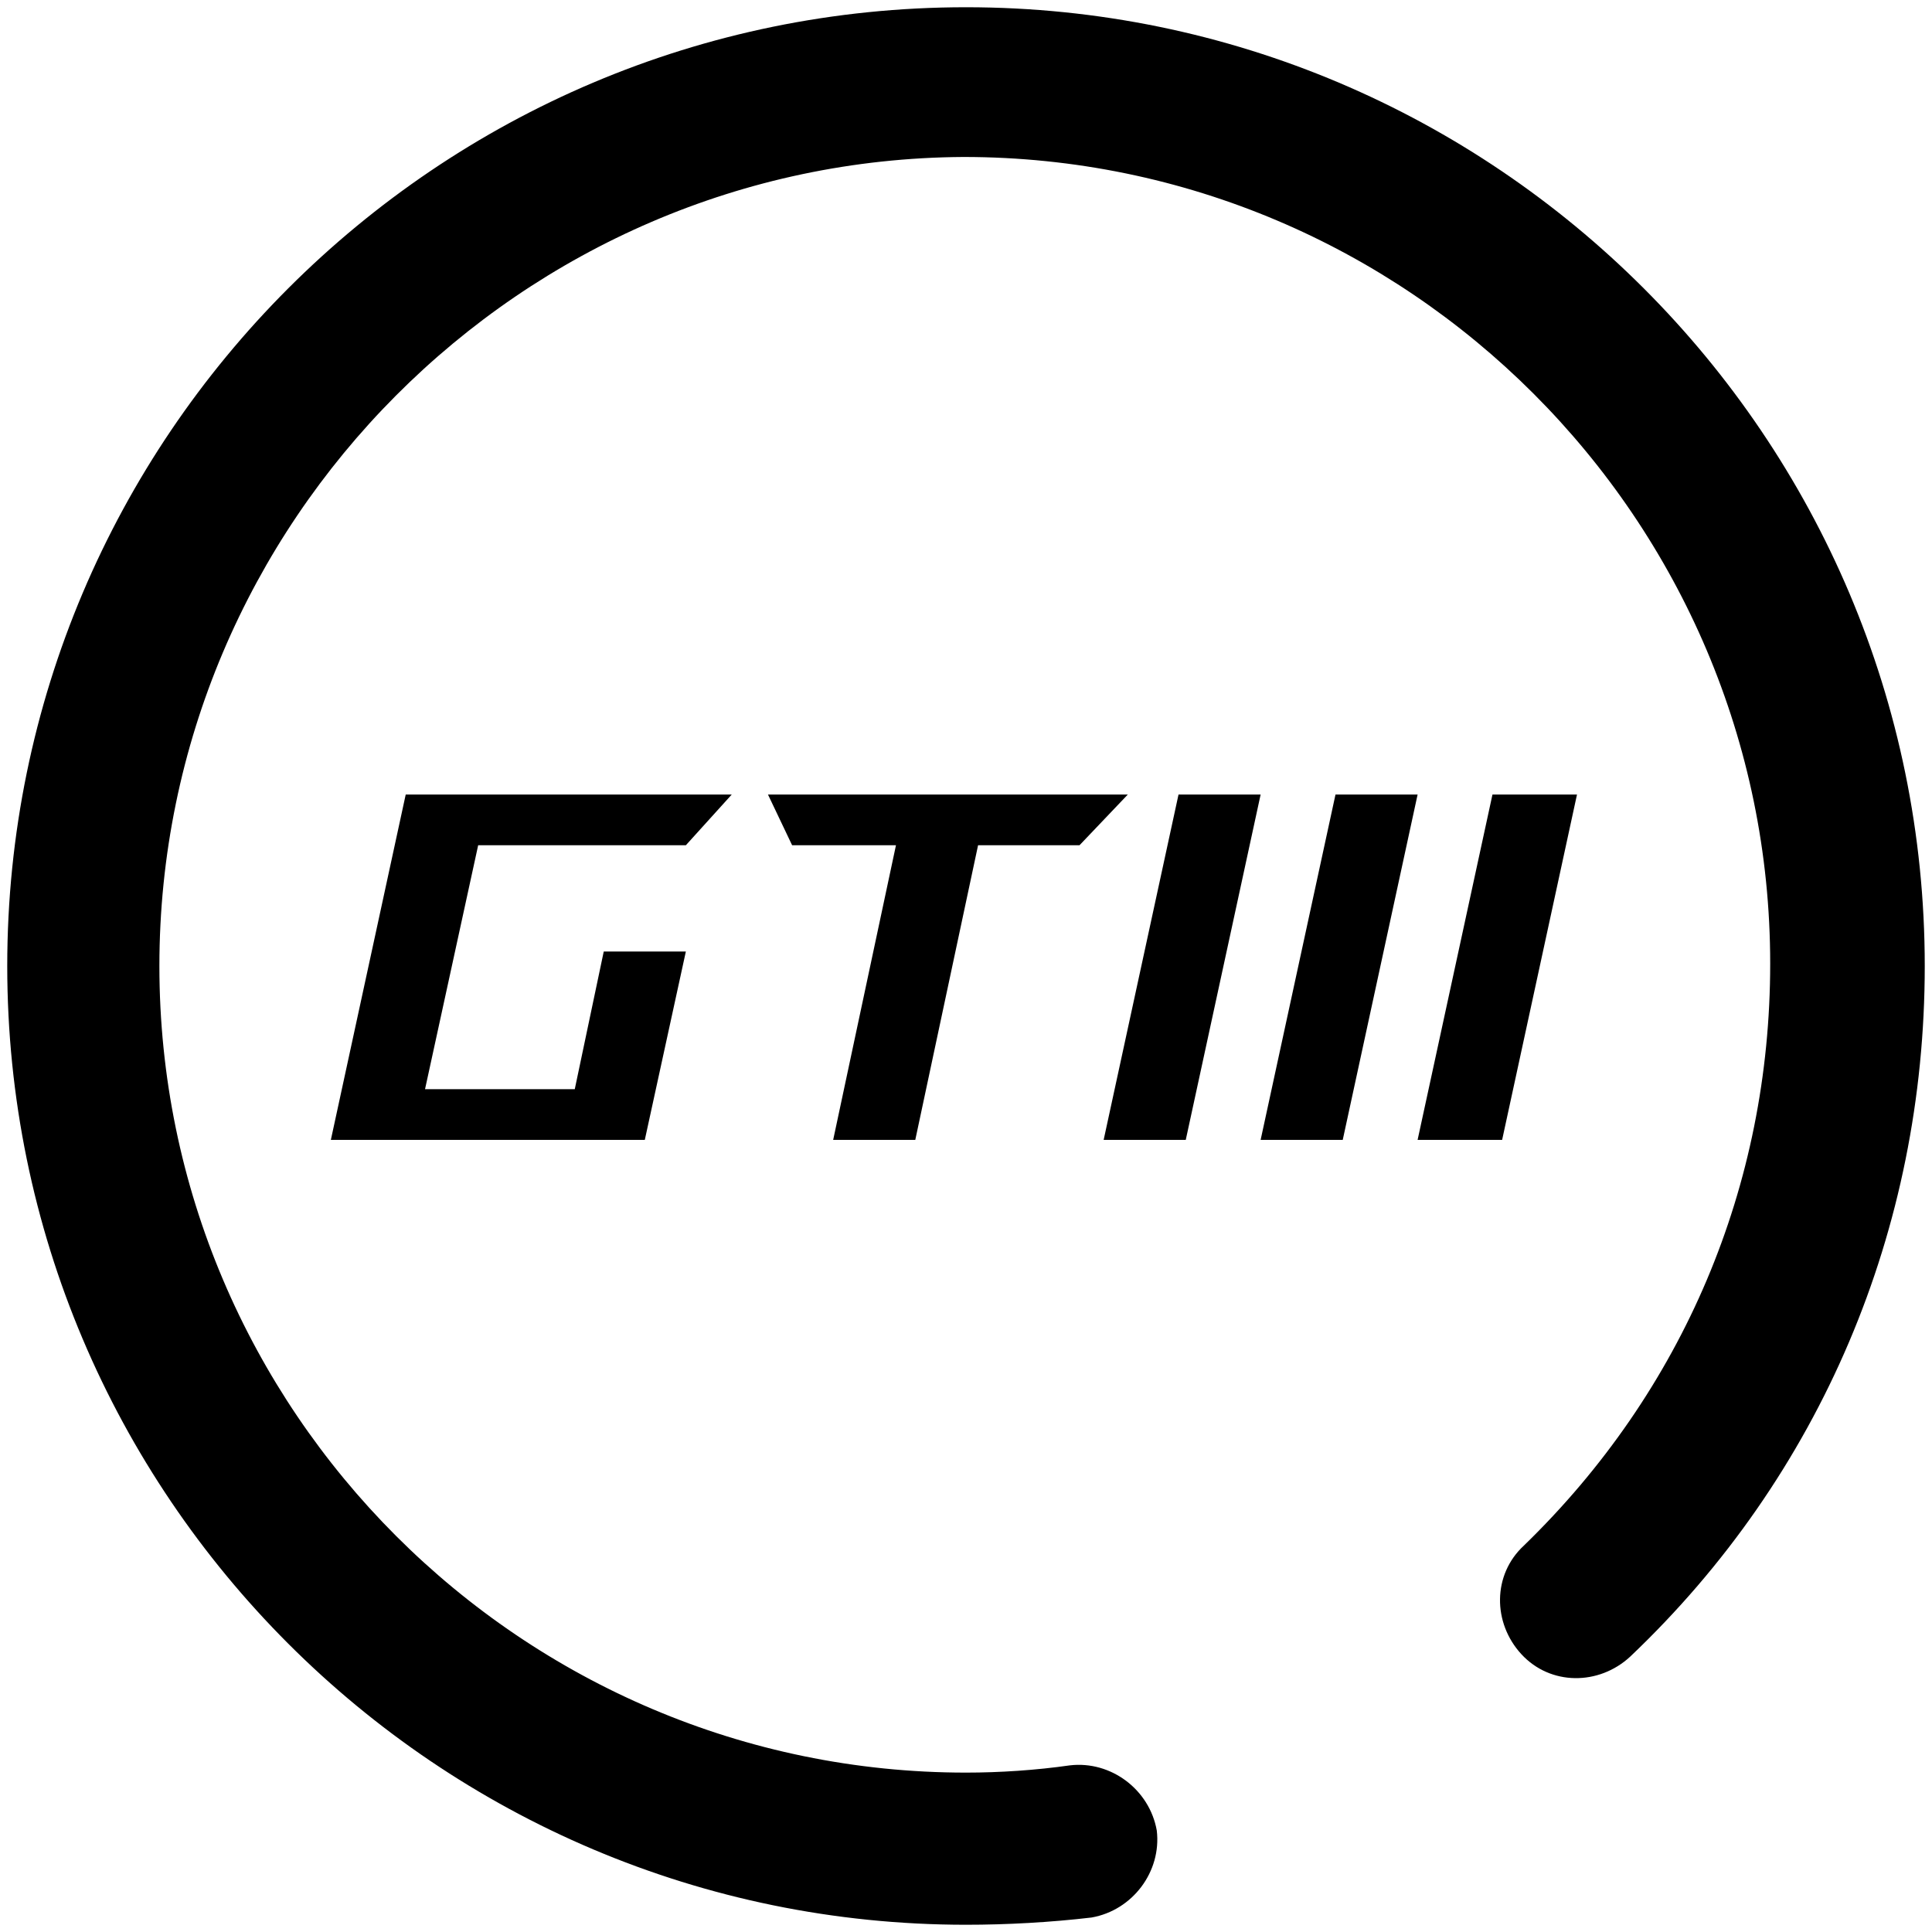 <?xml version="1.0" encoding="utf-8"?>
<!-- Generator: Adobe Illustrator 26.5.1, SVG Export Plug-In . SVG Version: 6.00 Build 0)  -->
<svg version="1.1" id="圖層_1" xmlns="http://www.w3.org/2000/svg" xmlns:xlink="http://www.w3.org/1999/xlink" x="0px" y="0px"
	 viewBox="0 0 80 80" style="enable-background:new 0 0 80 80;" xml:space="preserve">
<g>
	<path d="M40,79.7C18.1,79.7,0.3,61.9,0.3,40S18.1,0.3,40,0.3S79.7,18.1,79.7,40c0,10.9-4.3,21.1-12.2,28.6
		c-1.3,1.2-3.3,1.2-4.5-0.1c-1.2-1.3-1.2-3.3,0.1-4.5c6.6-6.4,10.2-14.9,10.2-24.1c0-18.4-15-33.4-33.4-33.4
		C21.6,6.6,6.6,21.6,6.6,40c0,18.4,15,33.4,33.4,33.4c1.4,0,2.9-0.1,4.3-0.3c1.7-0.2,3.3,1,3.6,2.7c0.2,1.7-1,3.3-2.7,3.6
		C43.5,79.6,41.7,79.7,40,79.7"/>
	<polygon points="25,39.4 28.4,39.4 26.7,47.2 13.7,47.2 16.8,32.9 30.3,32.9 28.4,35 19.8,35 17.6,45.1 23.8,45.1 	"/>
	<polygon points="46.7,32.9 44.7,35 40.5,35 37.9,47.2 34.5,47.2 37.1,35 32.8,35 31.8,32.9 	"/>
	<polygon points="45.7,47.2 48.8,32.9 52.2,32.9 49.1,47.2 	"/>
	<polygon points="52.2,47.2 55.3,32.9 58.7,32.9 55.6,47.2 	"/>
	<polygon points="58.7,47.2 61.8,32.9 65.3,32.9 62.2,47.2 	"/>
</g>
</svg>
